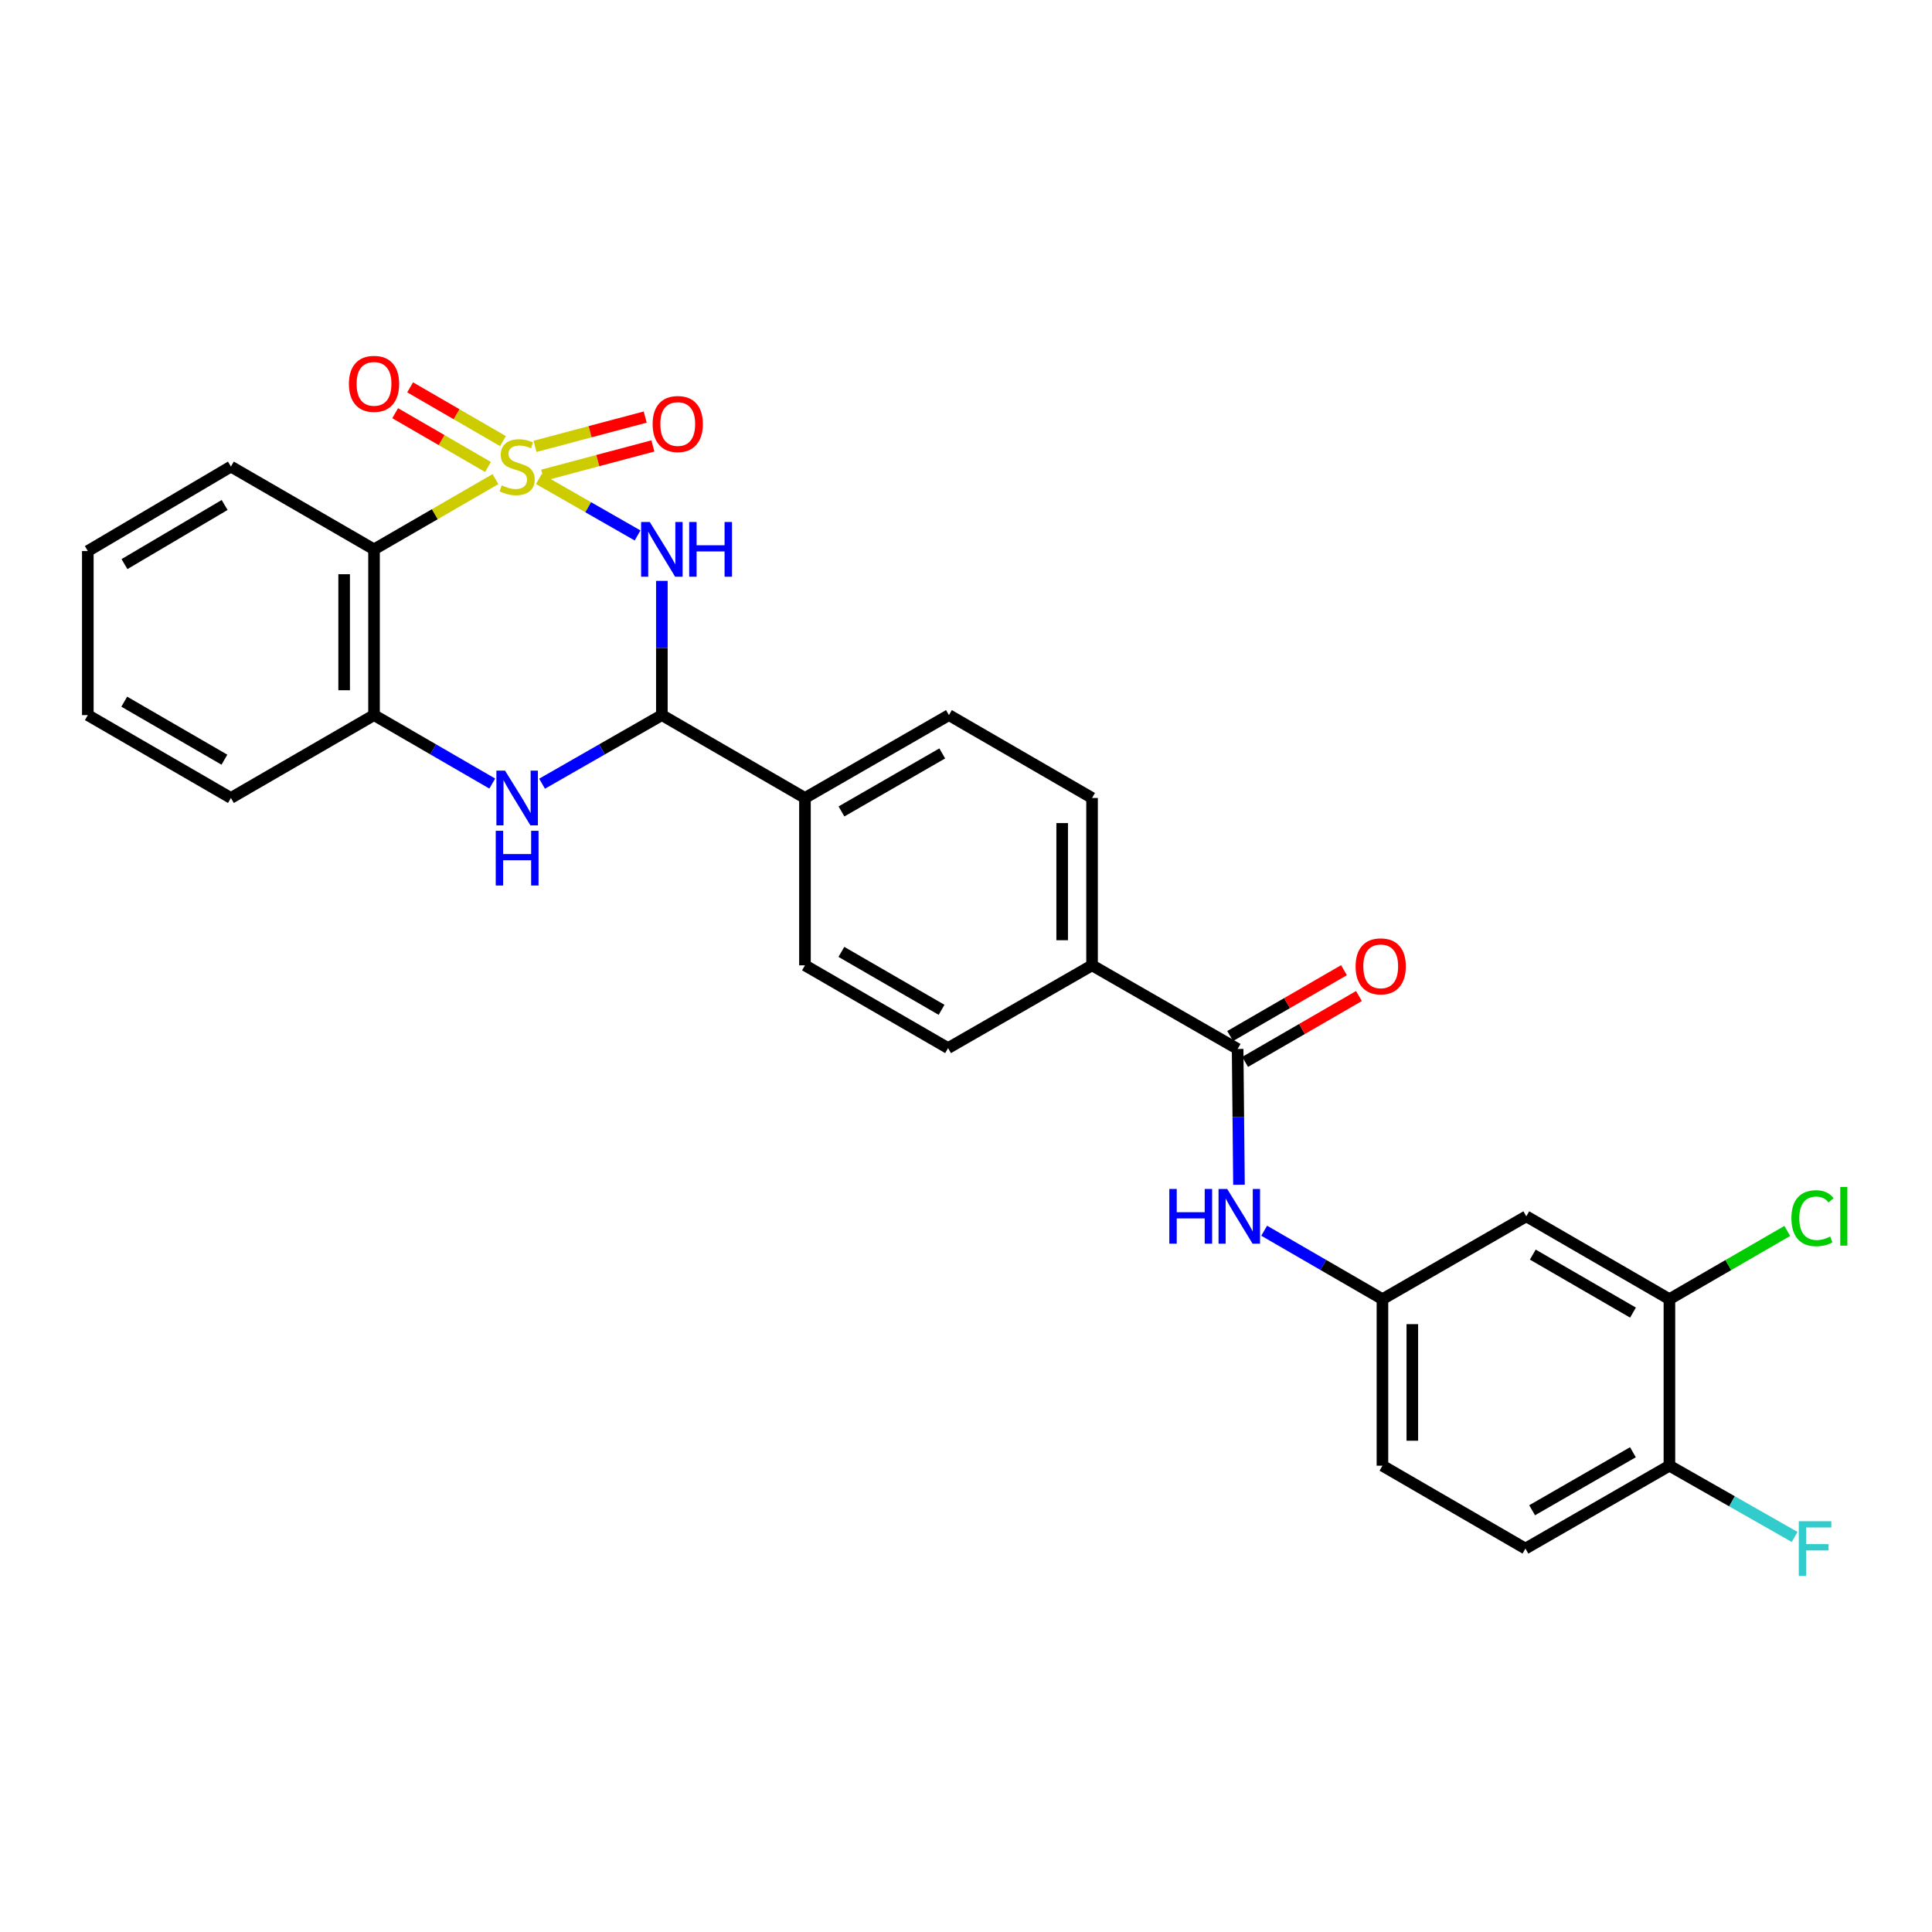 <?xml version='1.0' encoding='iso-8859-1'?>
<svg version='1.1' baseProfile='full'
              xmlns='http://www.w3.org/2000/svg'
                      xmlns:rdkit='http://www.rdkit.org/xml'
                      xmlns:xlink='http://www.w3.org/1999/xlink'
                  xml:space='preserve'
width='1000px' height='1000px' viewBox='0 0 1000 1000'>
<!-- END OF HEADER -->
<rect style='opacity:1.0;fill:#FFFFFF;stroke:none' width='1000' height='1000' x='0' y='0'> </rect>
<path class='bond-0' d='M 278.912,247.932 L 304.459,262.544' style='fill:none;fill-rule:evenodd;stroke:#CCCC00;stroke-width:6px;stroke-linecap:butt;stroke-linejoin:miter;stroke-opacity:1' />
<path class='bond-0' d='M 304.459,262.544 L 330.005,277.155' style='fill:none;fill-rule:evenodd;stroke:#0000FF;stroke-width:6px;stroke-linecap:butt;stroke-linejoin:miter;stroke-opacity:1' />
<path class='bond-1' d='M 256.455,247.993 L 225.026,266.17' style='fill:none;fill-rule:evenodd;stroke:#CCCC00;stroke-width:6px;stroke-linecap:butt;stroke-linejoin:miter;stroke-opacity:1' />
<path class='bond-1' d='M 225.026,266.17 L 193.596,284.347' style='fill:none;fill-rule:evenodd;stroke:#000000;stroke-width:6px;stroke-linecap:butt;stroke-linejoin:miter;stroke-opacity:1' />
<path class='bond-6' d='M 260.33,228.315 L 236.308,214.403' style='fill:none;fill-rule:evenodd;stroke:#CCCC00;stroke-width:6px;stroke-linecap:butt;stroke-linejoin:miter;stroke-opacity:1' />
<path class='bond-6' d='M 236.308,214.403 L 212.287,200.491' style='fill:none;fill-rule:evenodd;stroke:#FF0000;stroke-width:6px;stroke-linecap:butt;stroke-linejoin:miter;stroke-opacity:1' />
<path class='bond-6' d='M 252.58,241.697 L 228.558,227.785' style='fill:none;fill-rule:evenodd;stroke:#CCCC00;stroke-width:6px;stroke-linecap:butt;stroke-linejoin:miter;stroke-opacity:1' />
<path class='bond-6' d='M 228.558,227.785 L 204.537,213.873' style='fill:none;fill-rule:evenodd;stroke:#FF0000;stroke-width:6px;stroke-linecap:butt;stroke-linejoin:miter;stroke-opacity:1' />
<path class='bond-7' d='M 280.893,245.989 L 309.411,238.403' style='fill:none;fill-rule:evenodd;stroke:#CCCC00;stroke-width:6px;stroke-linecap:butt;stroke-linejoin:miter;stroke-opacity:1' />
<path class='bond-7' d='M 309.411,238.403 L 337.928,230.816' style='fill:none;fill-rule:evenodd;stroke:#FF0000;stroke-width:6px;stroke-linecap:butt;stroke-linejoin:miter;stroke-opacity:1' />
<path class='bond-7' d='M 276.918,231.045 L 305.435,223.459' style='fill:none;fill-rule:evenodd;stroke:#CCCC00;stroke-width:6px;stroke-linecap:butt;stroke-linejoin:miter;stroke-opacity:1' />
<path class='bond-7' d='M 305.435,223.459 L 333.953,215.872' style='fill:none;fill-rule:evenodd;stroke:#FF0000;stroke-width:6px;stroke-linecap:butt;stroke-linejoin:miter;stroke-opacity:1' />
<path class='bond-2' d='M 342.579,300.652 L 342.579,335.394' style='fill:none;fill-rule:evenodd;stroke:#0000FF;stroke-width:6px;stroke-linecap:butt;stroke-linejoin:miter;stroke-opacity:1' />
<path class='bond-2' d='M 342.579,335.394 L 342.579,370.136' style='fill:none;fill-rule:evenodd;stroke:#000000;stroke-width:6px;stroke-linecap:butt;stroke-linejoin:miter;stroke-opacity:1' />
<path class='bond-4' d='M 193.596,284.347 L 193.596,370.136' style='fill:none;fill-rule:evenodd;stroke:#000000;stroke-width:6px;stroke-linecap:butt;stroke-linejoin:miter;stroke-opacity:1' />
<path class='bond-4' d='M 178.132,297.215 L 178.132,357.267' style='fill:none;fill-rule:evenodd;stroke:#000000;stroke-width:6px;stroke-linecap:butt;stroke-linejoin:miter;stroke-opacity:1' />
<path class='bond-24' d='M 193.596,284.347 L 119.517,241.504' style='fill:none;fill-rule:evenodd;stroke:#000000;stroke-width:6px;stroke-linecap:butt;stroke-linejoin:miter;stroke-opacity:1' />
<path class='bond-11' d='M 342.579,370.136 L 416.649,413.03' style='fill:none;fill-rule:evenodd;stroke:#000000;stroke-width:6px;stroke-linecap:butt;stroke-linejoin:miter;stroke-opacity:1' />
<path class='bond-28' d='M 342.579,370.136 L 311.576,387.89' style='fill:none;fill-rule:evenodd;stroke:#000000;stroke-width:6px;stroke-linecap:butt;stroke-linejoin:miter;stroke-opacity:1' />
<path class='bond-28' d='M 311.576,387.89 L 280.573,405.644' style='fill:none;fill-rule:evenodd;stroke:#0000FF;stroke-width:6px;stroke-linecap:butt;stroke-linejoin:miter;stroke-opacity:1' />
<path class='bond-3' d='M 254.795,405.572 L 224.195,387.854' style='fill:none;fill-rule:evenodd;stroke:#0000FF;stroke-width:6px;stroke-linecap:butt;stroke-linejoin:miter;stroke-opacity:1' />
<path class='bond-3' d='M 224.195,387.854 L 193.596,370.136' style='fill:none;fill-rule:evenodd;stroke:#000000;stroke-width:6px;stroke-linecap:butt;stroke-linejoin:miter;stroke-opacity:1' />
<path class='bond-25' d='M 193.596,370.136 L 119.517,413.03' style='fill:none;fill-rule:evenodd;stroke:#000000;stroke-width:6px;stroke-linecap:butt;stroke-linejoin:miter;stroke-opacity:1' />
<path class='bond-5' d='M 640.596,542.941 L 565.246,499.652' style='fill:none;fill-rule:evenodd;stroke:#000000;stroke-width:6px;stroke-linecap:butt;stroke-linejoin:miter;stroke-opacity:1' />
<path class='bond-8' d='M 640.596,542.941 L 640.945,578.089' style='fill:none;fill-rule:evenodd;stroke:#000000;stroke-width:6px;stroke-linecap:butt;stroke-linejoin:miter;stroke-opacity:1' />
<path class='bond-8' d='M 640.945,578.089 L 641.294,613.237' style='fill:none;fill-rule:evenodd;stroke:#0000FF;stroke-width:6px;stroke-linecap:butt;stroke-linejoin:miter;stroke-opacity:1' />
<path class='bond-15' d='M 644.468,549.634 L 673.929,532.591' style='fill:none;fill-rule:evenodd;stroke:#000000;stroke-width:6px;stroke-linecap:butt;stroke-linejoin:miter;stroke-opacity:1' />
<path class='bond-15' d='M 673.929,532.591 L 703.391,515.549' style='fill:none;fill-rule:evenodd;stroke:#FF0000;stroke-width:6px;stroke-linecap:butt;stroke-linejoin:miter;stroke-opacity:1' />
<path class='bond-15' d='M 636.725,536.249 L 666.186,519.206' style='fill:none;fill-rule:evenodd;stroke:#000000;stroke-width:6px;stroke-linecap:butt;stroke-linejoin:miter;stroke-opacity:1' />
<path class='bond-15' d='M 666.186,519.206 L 695.648,502.163' style='fill:none;fill-rule:evenodd;stroke:#FF0000;stroke-width:6px;stroke-linecap:butt;stroke-linejoin:miter;stroke-opacity:1' />
<path class='bond-13' d='M 654.336,637.018 L 684.944,654.733' style='fill:none;fill-rule:evenodd;stroke:#0000FF;stroke-width:6px;stroke-linecap:butt;stroke-linejoin:miter;stroke-opacity:1' />
<path class='bond-13' d='M 684.944,654.733 L 715.552,672.449' style='fill:none;fill-rule:evenodd;stroke:#000000;stroke-width:6px;stroke-linecap:butt;stroke-linejoin:miter;stroke-opacity:1' />
<path class='bond-9' d='M 864.088,672.449 L 790.009,629.563' style='fill:none;fill-rule:evenodd;stroke:#000000;stroke-width:6px;stroke-linecap:butt;stroke-linejoin:miter;stroke-opacity:1' />
<path class='bond-9' d='M 845.229,679.399 L 793.373,649.379' style='fill:none;fill-rule:evenodd;stroke:#000000;stroke-width:6px;stroke-linecap:butt;stroke-linejoin:miter;stroke-opacity:1' />
<path class='bond-21' d='M 864.088,672.449 L 894.589,654.787' style='fill:none;fill-rule:evenodd;stroke:#000000;stroke-width:6px;stroke-linecap:butt;stroke-linejoin:miter;stroke-opacity:1' />
<path class='bond-21' d='M 894.589,654.787 L 925.091,637.125' style='fill:none;fill-rule:evenodd;stroke:#00CC00;stroke-width:6px;stroke-linecap:butt;stroke-linejoin:miter;stroke-opacity:1' />
<path class='bond-31' d='M 864.088,672.449 L 864.088,758.641' style='fill:none;fill-rule:evenodd;stroke:#000000;stroke-width:6px;stroke-linecap:butt;stroke-linejoin:miter;stroke-opacity:1' />
<path class='bond-10' d='M 790.009,629.563 L 715.552,672.449' style='fill:none;fill-rule:evenodd;stroke:#000000;stroke-width:6px;stroke-linecap:butt;stroke-linejoin:miter;stroke-opacity:1' />
<path class='bond-16' d='M 416.649,413.03 L 491.167,370.136' style='fill:none;fill-rule:evenodd;stroke:#000000;stroke-width:6px;stroke-linecap:butt;stroke-linejoin:miter;stroke-opacity:1' />
<path class='bond-16' d='M 435.541,419.998 L 487.704,389.972' style='fill:none;fill-rule:evenodd;stroke:#000000;stroke-width:6px;stroke-linecap:butt;stroke-linejoin:miter;stroke-opacity:1' />
<path class='bond-17' d='M 416.649,413.03 L 416.649,499.652' style='fill:none;fill-rule:evenodd;stroke:#000000;stroke-width:6px;stroke-linecap:butt;stroke-linejoin:miter;stroke-opacity:1' />
<path class='bond-12' d='M 565.246,499.652 L 490.72,542.494' style='fill:none;fill-rule:evenodd;stroke:#000000;stroke-width:6px;stroke-linecap:butt;stroke-linejoin:miter;stroke-opacity:1' />
<path class='bond-30' d='M 565.246,499.652 L 565.246,413.03' style='fill:none;fill-rule:evenodd;stroke:#000000;stroke-width:6px;stroke-linecap:butt;stroke-linejoin:miter;stroke-opacity:1' />
<path class='bond-30' d='M 549.782,486.658 L 549.782,426.023' style='fill:none;fill-rule:evenodd;stroke:#000000;stroke-width:6px;stroke-linecap:butt;stroke-linejoin:miter;stroke-opacity:1' />
<path class='bond-22' d='M 715.552,672.449 L 715.552,758.641' style='fill:none;fill-rule:evenodd;stroke:#000000;stroke-width:6px;stroke-linecap:butt;stroke-linejoin:miter;stroke-opacity:1' />
<path class='bond-22' d='M 731.016,685.378 L 731.016,745.712' style='fill:none;fill-rule:evenodd;stroke:#000000;stroke-width:6px;stroke-linecap:butt;stroke-linejoin:miter;stroke-opacity:1' />
<path class='bond-14' d='M 864.088,758.641 L 789.562,801.544' style='fill:none;fill-rule:evenodd;stroke:#000000;stroke-width:6px;stroke-linecap:butt;stroke-linejoin:miter;stroke-opacity:1' />
<path class='bond-14' d='M 845.194,751.675 L 793.026,781.707' style='fill:none;fill-rule:evenodd;stroke:#000000;stroke-width:6px;stroke-linecap:butt;stroke-linejoin:miter;stroke-opacity:1' />
<path class='bond-23' d='M 864.088,758.641 L 896.487,777.079' style='fill:none;fill-rule:evenodd;stroke:#000000;stroke-width:6px;stroke-linecap:butt;stroke-linejoin:miter;stroke-opacity:1' />
<path class='bond-23' d='M 896.487,777.079 L 928.885,795.518' style='fill:none;fill-rule:evenodd;stroke:#33CCCC;stroke-width:6px;stroke-linecap:butt;stroke-linejoin:miter;stroke-opacity:1' />
<path class='bond-19' d='M 491.167,370.136 L 565.246,413.03' style='fill:none;fill-rule:evenodd;stroke:#000000;stroke-width:6px;stroke-linecap:butt;stroke-linejoin:miter;stroke-opacity:1' />
<path class='bond-18' d='M 416.649,499.652 L 490.72,542.494' style='fill:none;fill-rule:evenodd;stroke:#000000;stroke-width:6px;stroke-linecap:butt;stroke-linejoin:miter;stroke-opacity:1' />
<path class='bond-18' d='M 435.502,492.692 L 487.352,522.682' style='fill:none;fill-rule:evenodd;stroke:#000000;stroke-width:6px;stroke-linecap:butt;stroke-linejoin:miter;stroke-opacity:1' />
<path class='bond-20' d='M 789.562,801.544 L 715.552,758.641' style='fill:none;fill-rule:evenodd;stroke:#000000;stroke-width:6px;stroke-linecap:butt;stroke-linejoin:miter;stroke-opacity:1' />
<path class='bond-26' d='M 119.517,241.504 L 45.455,285.223' style='fill:none;fill-rule:evenodd;stroke:#000000;stroke-width:6px;stroke-linecap:butt;stroke-linejoin:miter;stroke-opacity:1' />
<path class='bond-26' d='M 116.268,261.379 L 64.425,291.982' style='fill:none;fill-rule:evenodd;stroke:#000000;stroke-width:6px;stroke-linecap:butt;stroke-linejoin:miter;stroke-opacity:1' />
<path class='bond-29' d='M 119.517,413.03 L 45.455,370.136' style='fill:none;fill-rule:evenodd;stroke:#000000;stroke-width:6px;stroke-linecap:butt;stroke-linejoin:miter;stroke-opacity:1' />
<path class='bond-29' d='M 116.157,393.214 L 64.314,363.188' style='fill:none;fill-rule:evenodd;stroke:#000000;stroke-width:6px;stroke-linecap:butt;stroke-linejoin:miter;stroke-opacity:1' />
<path class='bond-27' d='M 45.455,285.223 L 45.455,370.136' style='fill:none;fill-rule:evenodd;stroke:#000000;stroke-width:6px;stroke-linecap:butt;stroke-linejoin:miter;stroke-opacity:1' />
<path  class='atom-0' d='M 259.675 251.224
Q 259.995 251.344, 261.315 251.904
Q 262.635 252.464, 264.075 252.824
Q 265.555 253.144, 266.995 253.144
Q 269.675 253.144, 271.235 251.864
Q 272.795 250.544, 272.795 248.264
Q 272.795 246.704, 271.995 245.744
Q 271.235 244.784, 270.035 244.264
Q 268.835 243.744, 266.835 243.144
Q 264.315 242.384, 262.795 241.664
Q 261.315 240.944, 260.235 239.424
Q 259.195 237.904, 259.195 235.344
Q 259.195 231.784, 261.595 229.584
Q 264.035 227.384, 268.835 227.384
Q 272.115 227.384, 275.835 228.944
L 274.915 232.024
Q 271.515 230.624, 268.955 230.624
Q 266.195 230.624, 264.675 231.784
Q 263.155 232.904, 263.195 234.864
Q 263.195 236.384, 263.955 237.304
Q 264.755 238.224, 265.875 238.744
Q 267.035 239.264, 268.955 239.864
Q 271.515 240.664, 273.035 241.464
Q 274.555 242.264, 275.635 243.904
Q 276.755 245.504, 276.755 248.264
Q 276.755 252.184, 274.115 254.304
Q 271.515 256.384, 267.155 256.384
Q 264.635 256.384, 262.715 255.824
Q 260.835 255.304, 258.595 254.384
L 259.675 251.224
' fill='#CCCC00'/>
<path  class='atom-1' d='M 336.319 270.187
L 345.599 285.187
Q 346.519 286.667, 347.999 289.347
Q 349.479 292.027, 349.559 292.187
L 349.559 270.187
L 353.319 270.187
L 353.319 298.507
L 349.439 298.507
L 339.479 282.107
Q 338.319 280.187, 337.079 277.987
Q 335.879 275.787, 335.519 275.107
L 335.519 298.507
L 331.839 298.507
L 331.839 270.187
L 336.319 270.187
' fill='#0000FF'/>
<path  class='atom-1' d='M 356.719 270.187
L 360.559 270.187
L 360.559 282.227
L 375.039 282.227
L 375.039 270.187
L 378.879 270.187
L 378.879 298.507
L 375.039 298.507
L 375.039 285.427
L 360.559 285.427
L 360.559 298.507
L 356.719 298.507
L 356.719 270.187
' fill='#0000FF'/>
<path  class='atom-4' d='M 261.415 398.87
L 270.695 413.87
Q 271.615 415.35, 273.095 418.03
Q 274.575 420.71, 274.655 420.87
L 274.655 398.87
L 278.415 398.87
L 278.415 427.19
L 274.535 427.19
L 264.575 410.79
Q 263.415 408.87, 262.175 406.67
Q 260.975 404.47, 260.615 403.79
L 260.615 427.19
L 256.935 427.19
L 256.935 398.87
L 261.415 398.87
' fill='#0000FF'/>
<path  class='atom-4' d='M 256.595 430.022
L 260.435 430.022
L 260.435 442.062
L 274.915 442.062
L 274.915 430.022
L 278.755 430.022
L 278.755 458.342
L 274.915 458.342
L 274.915 445.262
L 260.435 445.262
L 260.435 458.342
L 256.595 458.342
L 256.595 430.022
' fill='#0000FF'/>
<path  class='atom-7' d='M 180.596 198.681
Q 180.596 191.881, 183.956 188.081
Q 187.316 184.281, 193.596 184.281
Q 199.876 184.281, 203.236 188.081
Q 206.596 191.881, 206.596 198.681
Q 206.596 205.561, 203.196 209.481
Q 199.796 213.361, 193.596 213.361
Q 187.356 213.361, 183.956 209.481
Q 180.596 205.601, 180.596 198.681
M 193.596 210.161
Q 197.916 210.161, 200.236 207.281
Q 202.596 204.361, 202.596 198.681
Q 202.596 193.121, 200.236 190.321
Q 197.916 187.481, 193.596 187.481
Q 189.276 187.481, 186.916 190.281
Q 184.596 193.081, 184.596 198.681
Q 184.596 204.401, 186.916 207.281
Q 189.276 210.161, 193.596 210.161
' fill='#FF0000'/>
<path  class='atom-8' d='M 337.8 219.471
Q 337.8 212.671, 341.16 208.871
Q 344.52 205.071, 350.8 205.071
Q 357.08 205.071, 360.44 208.871
Q 363.8 212.671, 363.8 219.471
Q 363.8 226.351, 360.4 230.271
Q 357 234.151, 350.8 234.151
Q 344.56 234.151, 341.16 230.271
Q 337.8 226.391, 337.8 219.471
M 350.8 230.951
Q 355.12 230.951, 357.44 228.071
Q 359.8 225.151, 359.8 219.471
Q 359.8 213.911, 357.44 211.111
Q 355.12 208.271, 350.8 208.271
Q 346.48 208.271, 344.12 211.071
Q 341.8 213.871, 341.8 219.471
Q 341.8 225.191, 344.12 228.071
Q 346.48 230.951, 350.8 230.951
' fill='#FF0000'/>
<path  class='atom-9' d='M 605.236 615.403
L 609.076 615.403
L 609.076 627.443
L 623.556 627.443
L 623.556 615.403
L 627.396 615.403
L 627.396 643.723
L 623.556 643.723
L 623.556 630.643
L 609.076 630.643
L 609.076 643.723
L 605.236 643.723
L 605.236 615.403
' fill='#0000FF'/>
<path  class='atom-9' d='M 635.196 615.403
L 644.476 630.403
Q 645.396 631.883, 646.876 634.563
Q 648.356 637.243, 648.436 637.403
L 648.436 615.403
L 652.196 615.403
L 652.196 643.723
L 648.316 643.723
L 638.356 627.323
Q 637.196 625.403, 635.956 623.203
Q 634.756 621.003, 634.396 620.323
L 634.396 643.723
L 630.716 643.723
L 630.716 615.403
L 635.196 615.403
' fill='#0000FF'/>
<path  class='atom-16' d='M 701.658 500.178
Q 701.658 493.378, 705.018 489.578
Q 708.378 485.778, 714.658 485.778
Q 720.938 485.778, 724.298 489.578
Q 727.658 493.378, 727.658 500.178
Q 727.658 507.058, 724.258 510.978
Q 720.858 514.858, 714.658 514.858
Q 708.418 514.858, 705.018 510.978
Q 701.658 507.098, 701.658 500.178
M 714.658 511.658
Q 718.978 511.658, 721.298 508.778
Q 723.658 505.858, 723.658 500.178
Q 723.658 494.618, 721.298 491.818
Q 718.978 488.978, 714.658 488.978
Q 710.338 488.978, 707.978 491.778
Q 705.658 494.578, 705.658 500.178
Q 705.658 505.898, 707.978 508.778
Q 710.338 511.658, 714.658 511.658
' fill='#FF0000'/>
<path  class='atom-22' d='M 927.23 630.543
Q 927.23 623.503, 930.51 619.823
Q 933.83 616.103, 940.11 616.103
Q 945.95 616.103, 949.07 620.223
L 946.43 622.383
Q 944.15 619.383, 940.11 619.383
Q 935.83 619.383, 933.55 622.263
Q 931.31 625.103, 931.31 630.543
Q 931.31 636.143, 933.63 639.023
Q 935.99 641.903, 940.55 641.903
Q 943.67 641.903, 947.31 640.023
L 948.43 643.023
Q 946.95 643.983, 944.71 644.543
Q 942.47 645.103, 939.99 645.103
Q 933.83 645.103, 930.51 641.343
Q 927.23 637.583, 927.23 630.543
' fill='#00CC00'/>
<path  class='atom-22' d='M 952.51 614.383
L 956.19 614.383
L 956.19 644.743
L 952.51 644.743
L 952.51 614.383
' fill='#00CC00'/>
<path  class='atom-24' d='M 931.053 787.384
L 947.893 787.384
L 947.893 790.624
L 934.853 790.624
L 934.853 799.224
L 946.453 799.224
L 946.453 802.504
L 934.853 802.504
L 934.853 815.704
L 931.053 815.704
L 931.053 787.384
' fill='#33CCCC'/>
</svg>
